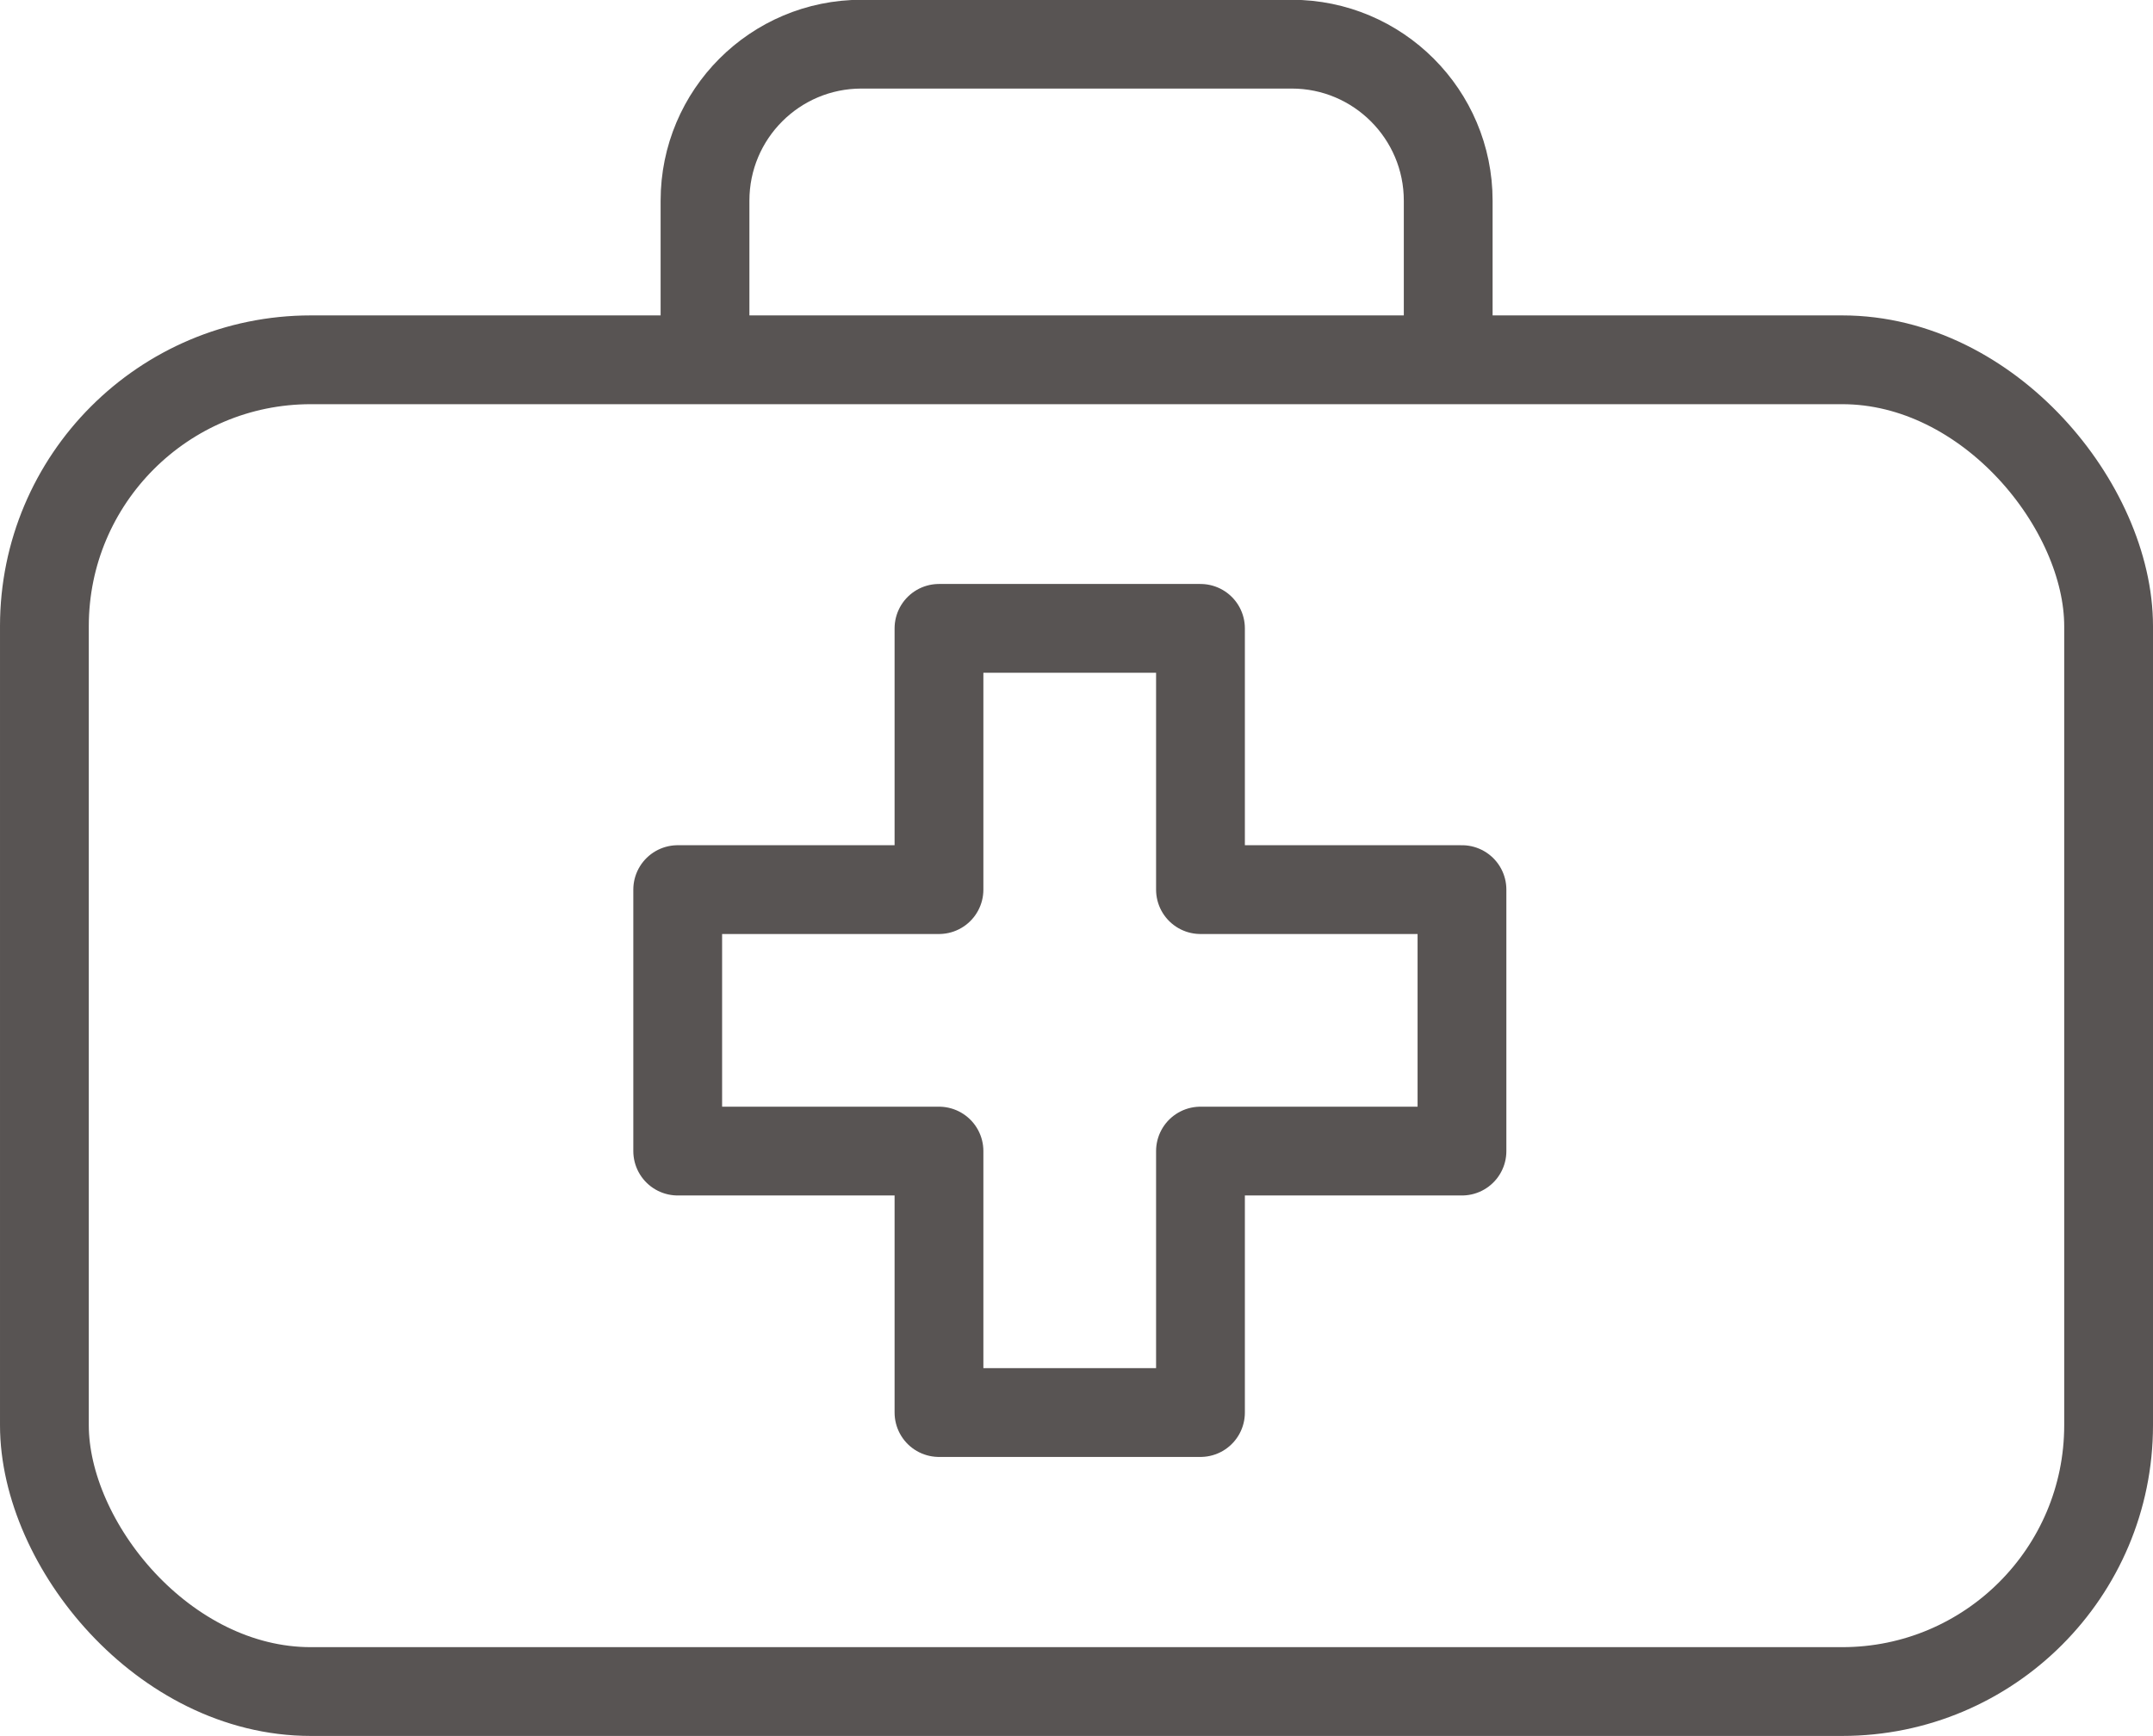 <svg xmlns="http://www.w3.org/2000/svg" id="Layer_2" data-name="Layer 2" viewBox="0 0 96.99 78.21"><defs><style>      .cls-1 {        fill: none;        stroke: #585453;        stroke-linecap: round;        stroke-linejoin: round;        stroke-width: 4px;      }    </style></defs><g id="Calque_1" data-name="Calque 1"><g><g><rect class="cls-1" x="2" y="16.21" width="92.99" height="60" rx="12" ry="12"></rect><path class="cls-1" d="M31.76,15.7v-6.66c0-3.89,3.15-7.05,7.05-7.05h19.38c3.89,0,7.05,3.16,7.05,7.05v6.66"></path></g><polygon class="cls-1" points="54.08 40.08 54.08 28.31 42.3 28.31 42.3 40.08 42.3 40.08 30.53 40.08 30.53 51.86 42.3 51.86 42.3 51.86 42.3 63.64 54.08 63.64 54.08 51.86 65.86 51.86 65.86 40.08 54.08 40.08"></polygon></g></g></svg>